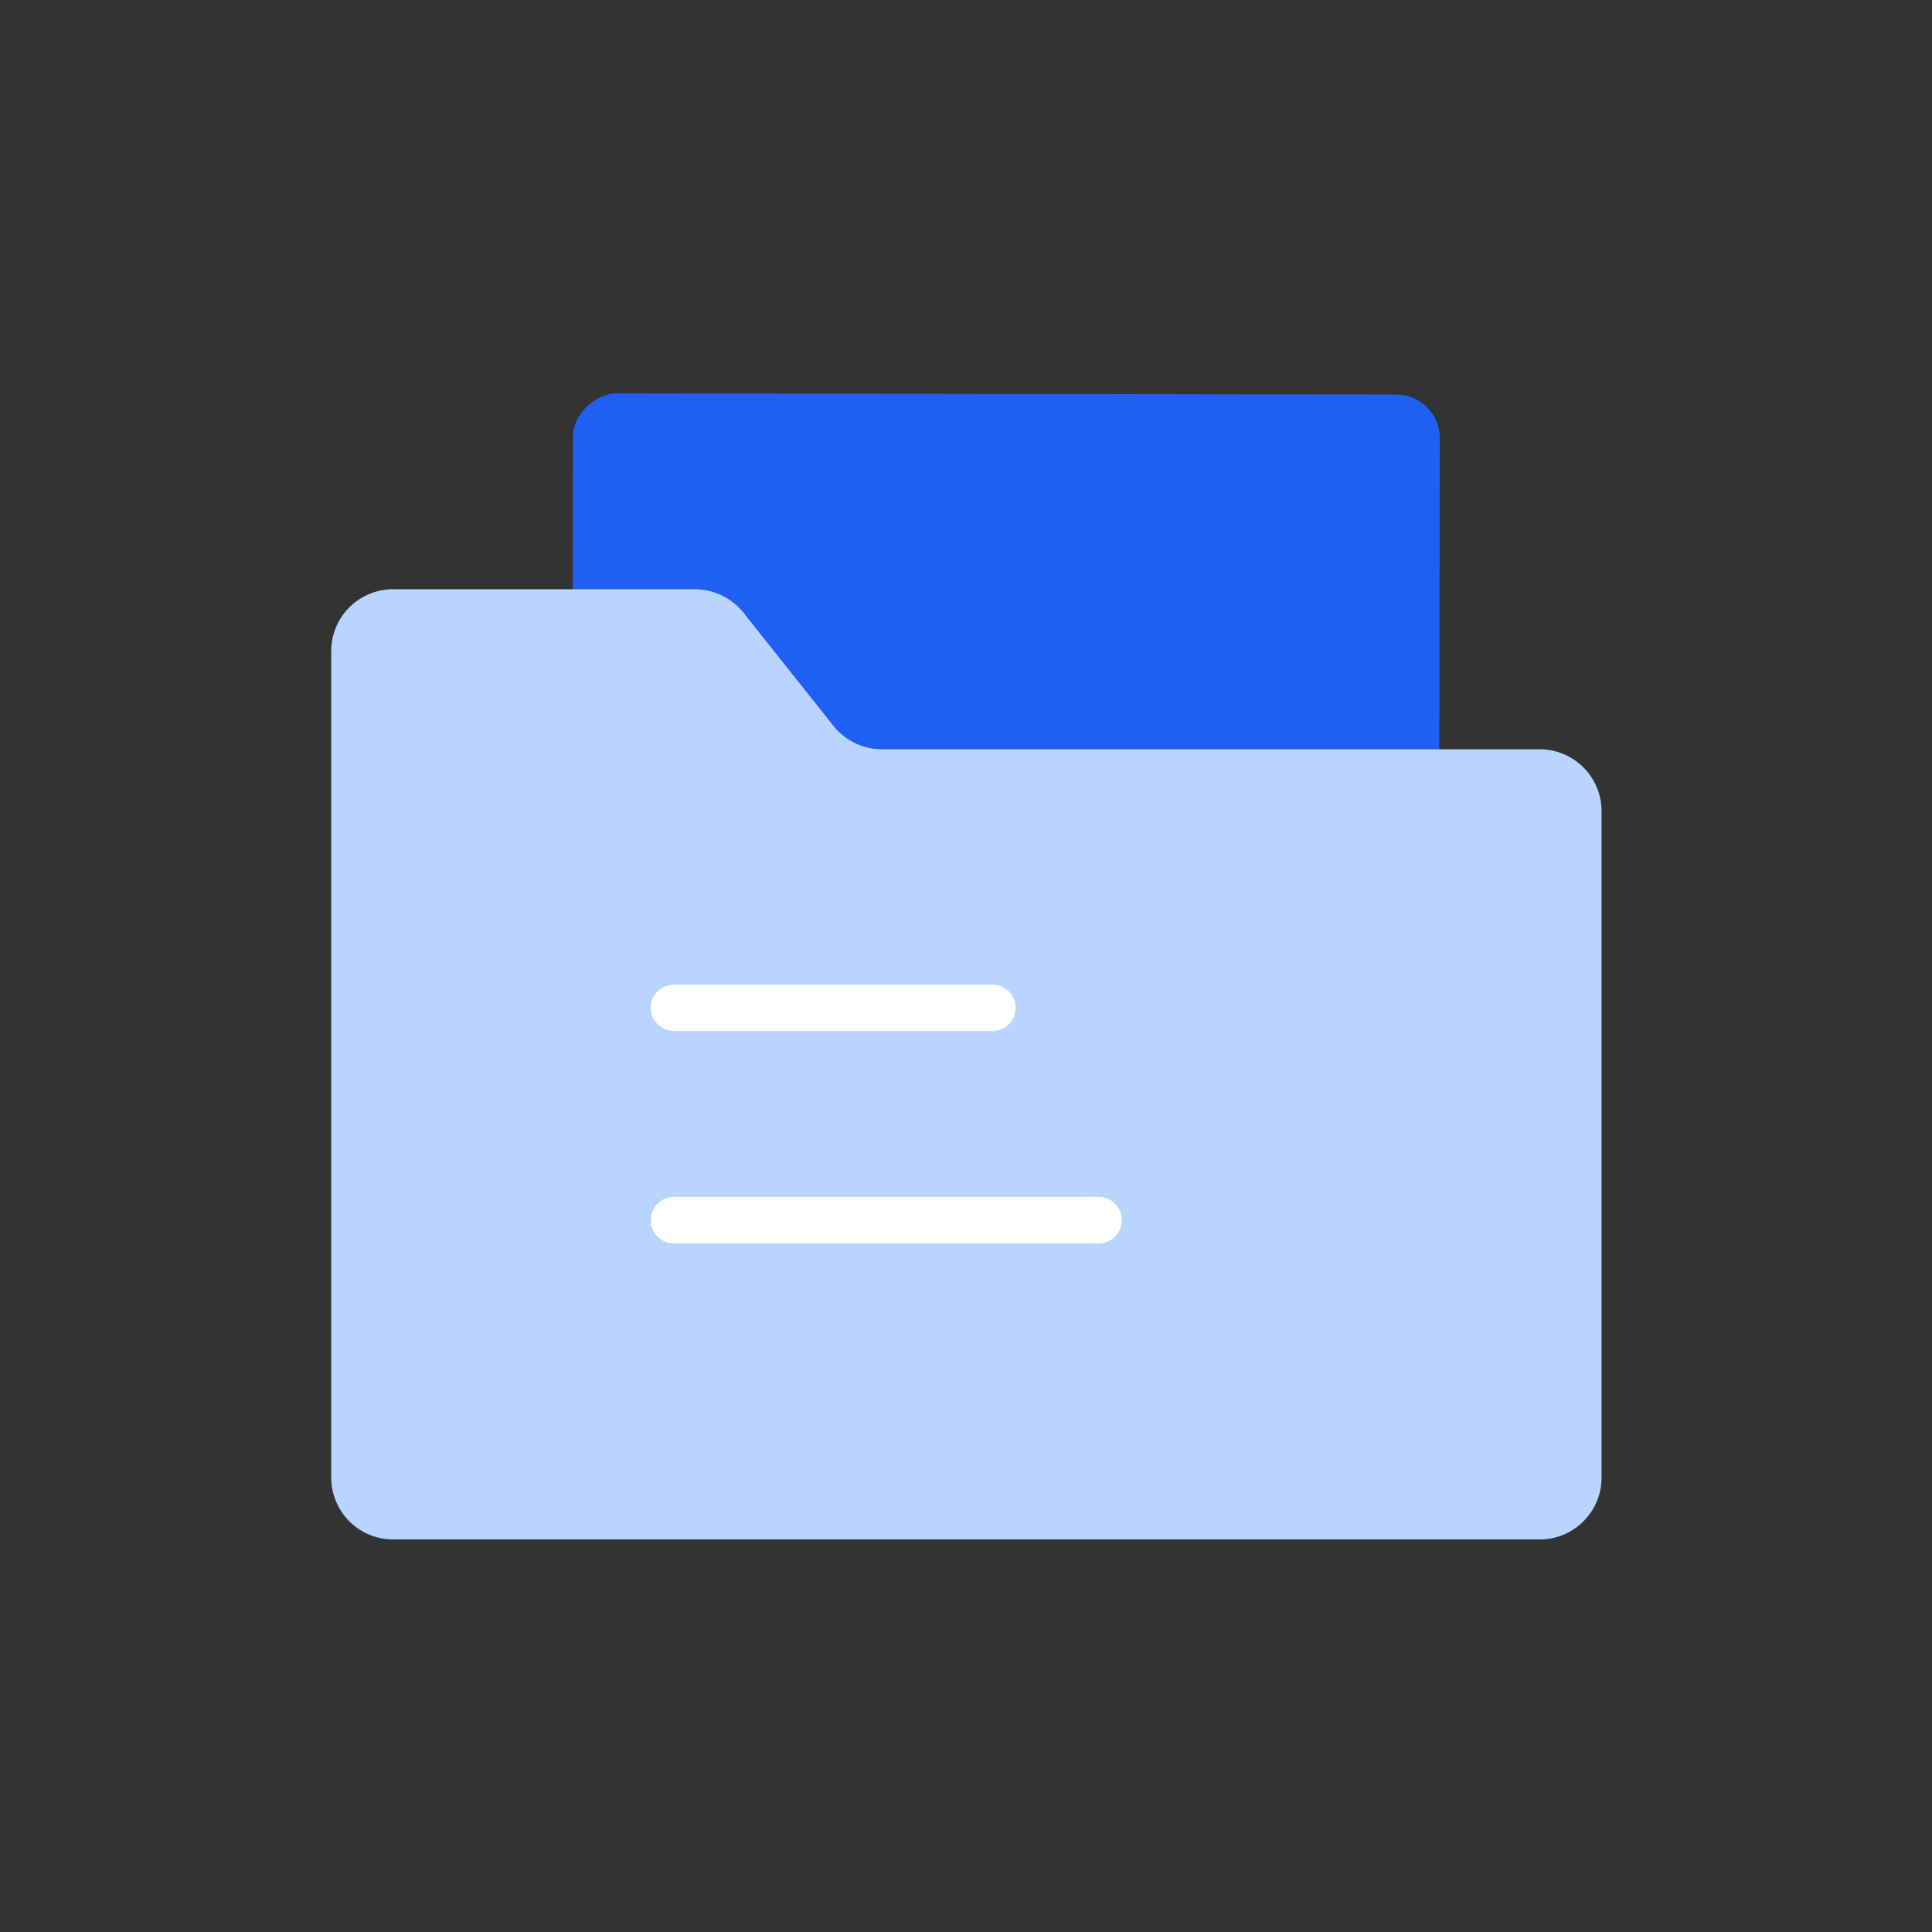 <?xml version="1.0" encoding="utf-8"?><svg xmlns="http://www.w3.org/2000/svg" viewBox="0 0 72.79 72.79"><rect x="0" y="0" width="72.79" height="72.79" fill="#333333" stroke="none"/><defs><style>.cls-1{fill:#1f5ff3;}.cls-2{fill:#B8D4FF;}.cls-3{fill:none;stroke:#fff;stroke-linecap:round;stroke-linejoin:round;stroke-width:1.75px;}</style></defs><title>svgs-2</title><g id="Layer_10" data-name="Layer 10"><rect class="cls-1" x="19.52" y="16.88" width="36.74" height="32.66" rx="1.64" transform="translate(4.62 71.05) rotate(-89.91)"/><path class="cls-2" d="M58,28.23H33.23a2.34,2.34,0,0,1-1.82-.87L28,23.07a2.36,2.36,0,0,0-1.82-.87H14.81a2.33,2.33,0,0,0-2.33,2.33V55.64A2.33,2.33,0,0,0,14.81,58H58a2.33,2.33,0,0,0,2.34-2.33V30.56A2.33,2.33,0,0,0,58,28.23Z"/><line class="cls-3" x1="25.39" y1="37.97" x2="37.39" y2="37.97"/><line class="cls-3" x1="25.39" y1="45.97" x2="41.39" y2="45.97"/></g></svg>